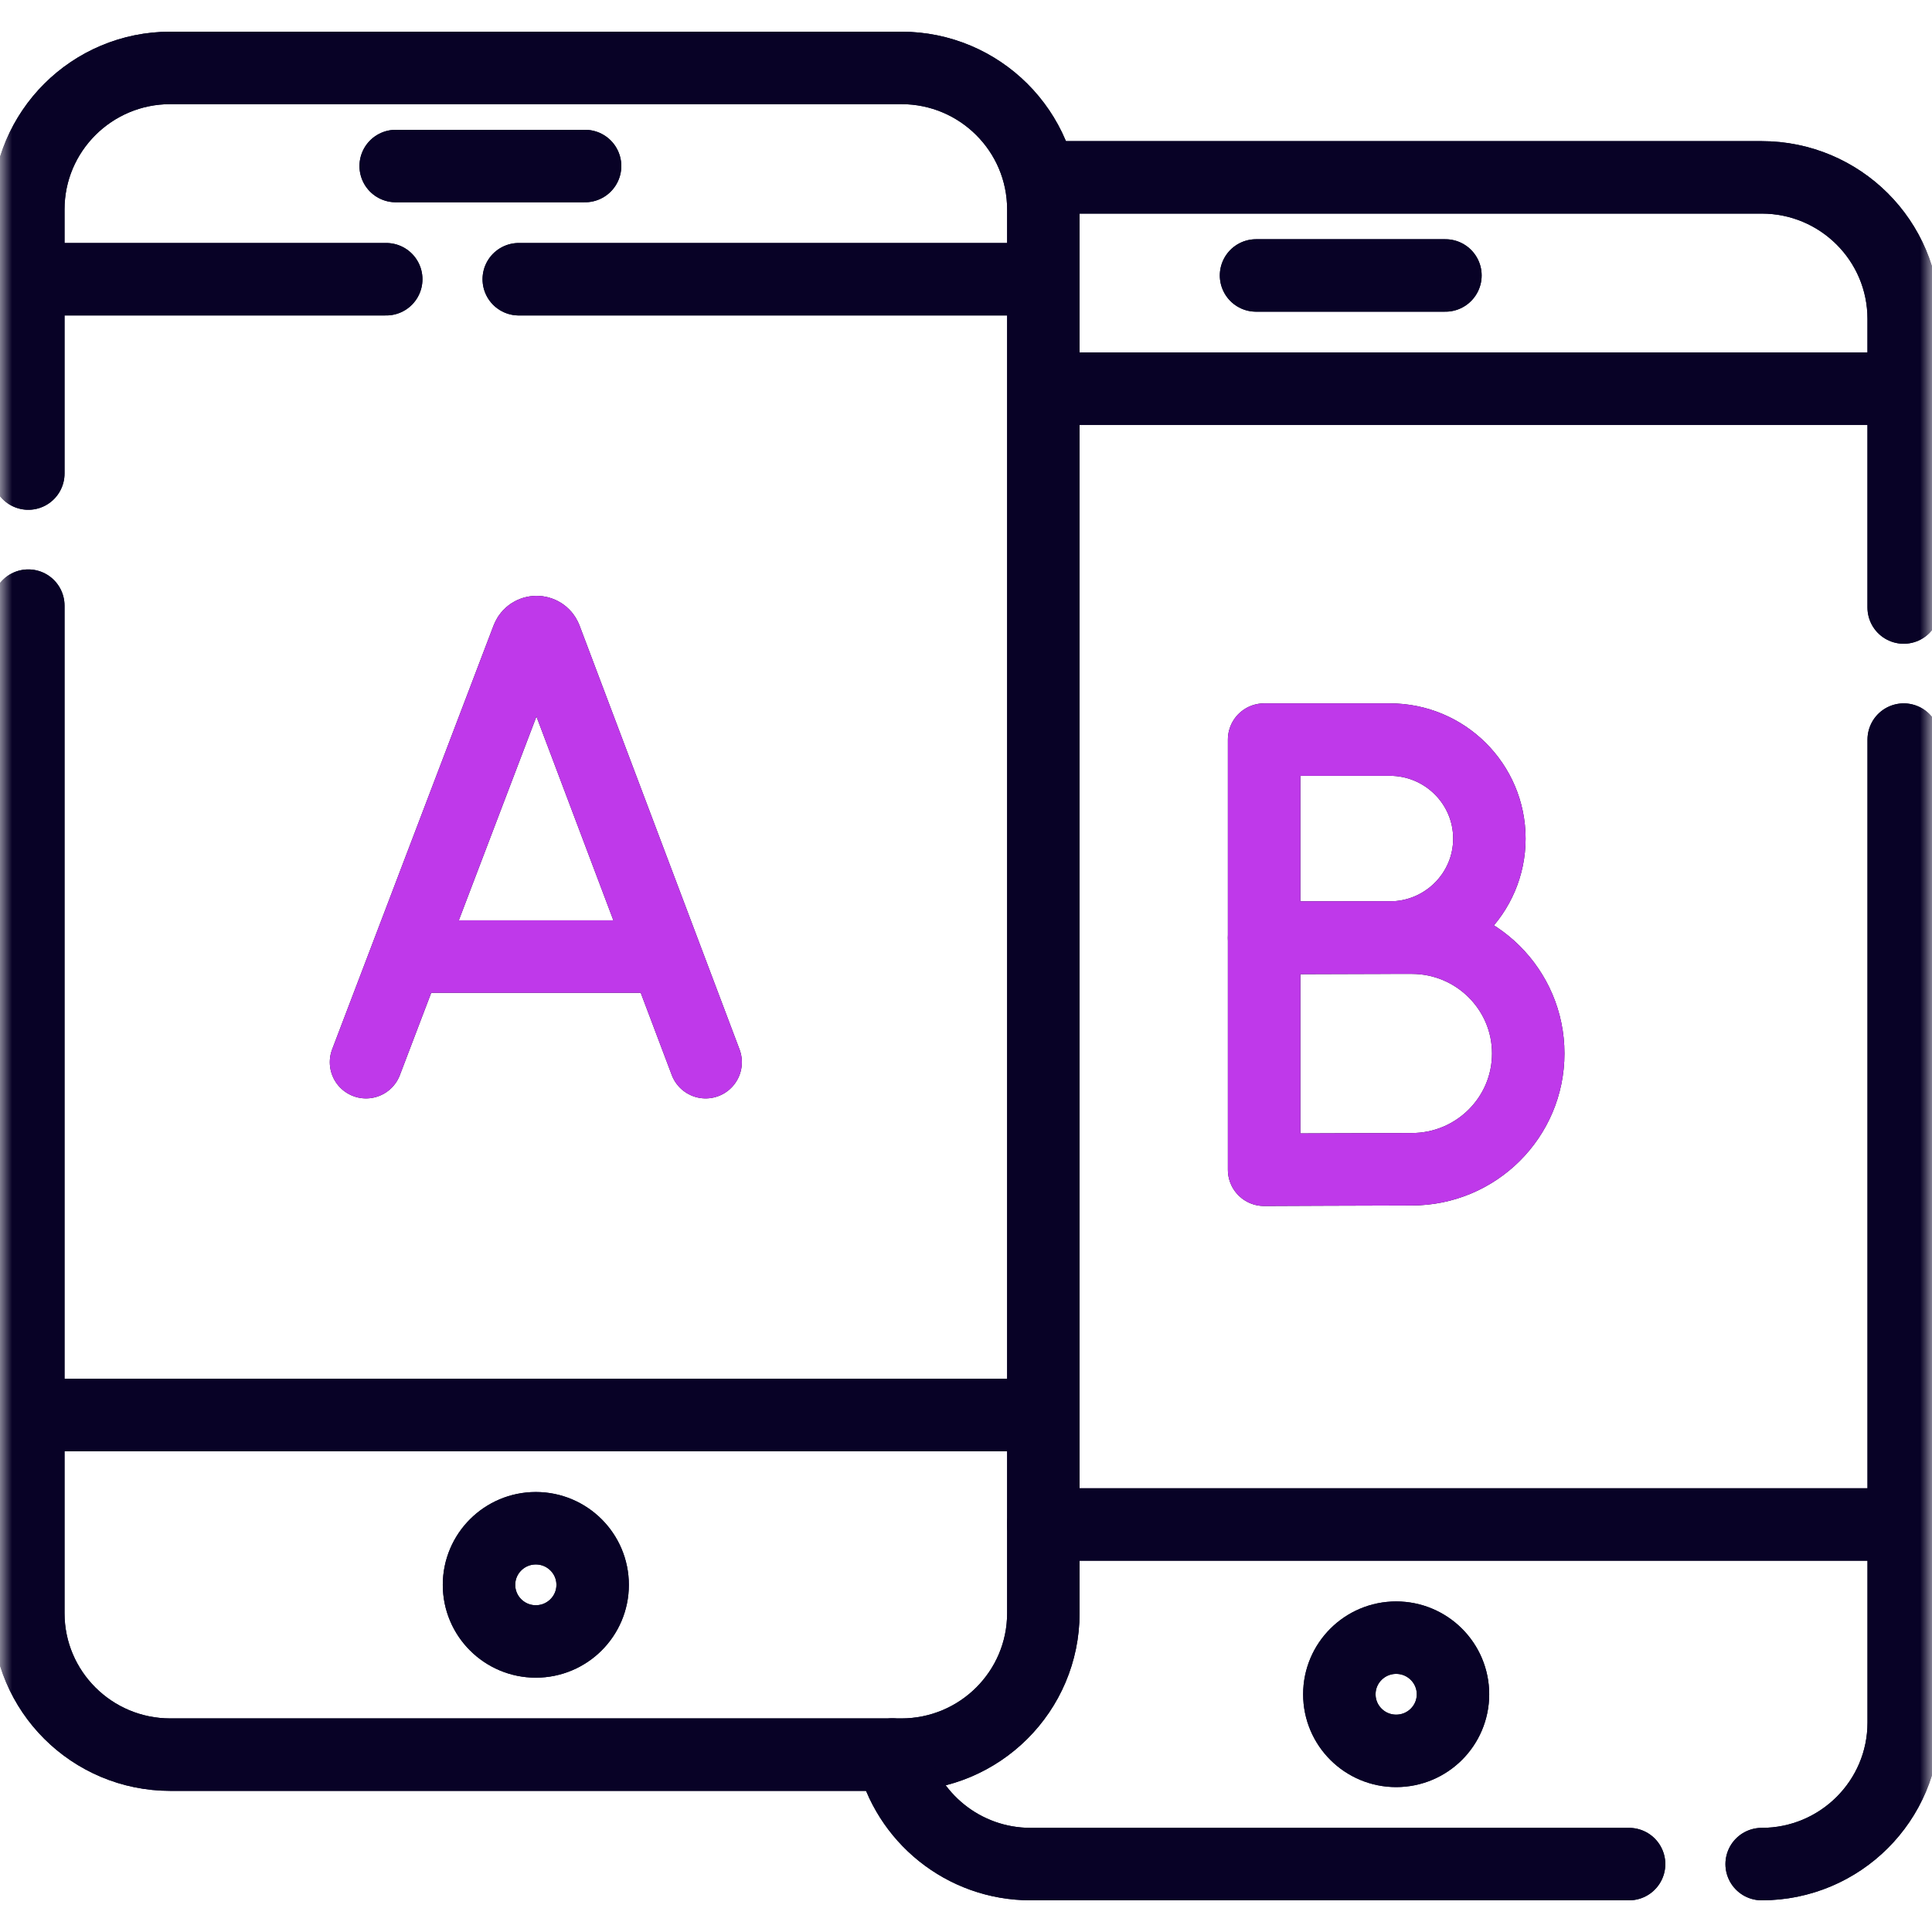 <svg width="80" height="80" viewBox="0 0 80 80" fill="none" xmlns="http://www.w3.org/2000/svg">
<mask id="mask0_4754_3680" style="mask-type:luminance" maskUnits="userSpaceOnUse" x="0" y="0" width="80" height="80">
<path d="M0 7.62939e-06H80V80H0V7.62939e-06Z" fill="white"/>
</mask>
<g mask="url(#mask0_4754_3680)">
<path d="M1.172 19.609V8.672C1.172 5.436 3.805 2.812 7.053 2.812H37.322C40.57 2.812 43.203 5.436 43.203 8.672V66.797C43.203 70.033 40.57 72.656 37.322 72.656H7.053C3.805 72.656 1.172 70.033 1.172 66.797V25.078" stroke="#080226" stroke-width="3" stroke-miterlimit="10" stroke-linecap="round" stroke-linejoin="round"/>
<path d="M24.54 65.625C24.54 66.919 23.487 67.969 22.187 67.969C20.888 67.969 19.835 66.919 19.835 65.625C19.835 64.331 20.888 63.281 22.187 63.281C23.487 63.281 24.54 64.331 24.54 65.625Z" stroke="#080226" stroke-width="3" stroke-miterlimit="10" stroke-linecap="round" stroke-linejoin="round"/>
<path d="M15.993 11.562H1.172" stroke="#080226" stroke-width="3" stroke-miterlimit="10" stroke-linecap="round" stroke-linejoin="round"/>
<path d="M43.203 11.562H21.481" stroke="#080226" stroke-width="3" stroke-miterlimit="10" stroke-linecap="round" stroke-linejoin="round"/>
<path d="M43.203 58.594H1.172" stroke="#080226" stroke-width="3" stroke-miterlimit="10" stroke-linecap="round" stroke-linejoin="round"/>
<path d="M16.385 6.875H24.227" stroke="#080226" stroke-width="3" stroke-miterlimit="10" stroke-linecap="round" stroke-linejoin="round"/>
<path d="M67.457 77.188H42.678C39.888 77.188 37.552 75.252 36.948 72.656" stroke="#080226" stroke-width="3" stroke-miterlimit="10" stroke-linecap="round" stroke-linejoin="round"/>
<path d="M78.829 30.625V71.328C78.829 74.564 76.195 77.188 72.947 77.188" stroke="#080226" stroke-width="3" stroke-miterlimit="10" stroke-linecap="round" stroke-linejoin="round"/>
<path d="M43.303 7.344H72.947C76.195 7.344 78.828 9.967 78.828 13.203V25.156" stroke="#080226" stroke-width="3" stroke-miterlimit="10" stroke-linecap="round" stroke-linejoin="round"/>
<path d="M60.165 70.156C60.165 71.451 59.112 72.5 57.812 72.5C56.513 72.5 55.46 71.451 55.46 70.156C55.46 68.862 56.513 67.812 57.812 67.812C59.112 67.812 60.165 68.862 60.165 70.156Z" stroke="#080226" stroke-width="3" stroke-miterlimit="10" stroke-linecap="round" stroke-linejoin="round"/>
<path d="M78.828 16.094H43.356" stroke="#080226" stroke-width="3" stroke-miterlimit="10" stroke-linecap="round" stroke-linejoin="round"/>
<path d="M78.828 63.125H43.203" stroke="#080226" stroke-width="3" stroke-miterlimit="10" stroke-linecap="round" stroke-linejoin="round"/>
<path d="M52.01 11.406H59.852" stroke="#080226" stroke-width="3" stroke-miterlimit="10" stroke-linecap="round" stroke-linejoin="round"/>
<path d="M15.156 43.983L21.844 26.423C21.981 26.089 22.454 26.088 22.591 26.422L29.219 43.983" stroke="#080226" stroke-width="3" stroke-miterlimit="10" stroke-linecap="round" stroke-linejoin="round"/>
<path d="M17.242 39.61H27.167" stroke="#080226" stroke-width="3" stroke-miterlimit="10" stroke-linecap="round" stroke-linejoin="round"/>
<path d="M61.672 34.724C61.672 36.987 59.826 38.822 57.549 38.822C56.419 38.822 52.344 38.841 52.344 38.841V34.724V30.625H57.549C59.826 30.625 61.672 32.46 61.672 34.724Z" stroke="#080226" stroke-width="3" stroke-miterlimit="10" stroke-linecap="round" stroke-linejoin="round"/>
<path d="M63.281 43.622C63.281 46.27 61.122 48.416 58.458 48.416C57.137 48.416 52.344 48.438 52.344 48.438V43.622V38.827H58.458C61.122 38.827 63.281 40.974 63.281 43.622Z" stroke="#080226" stroke-width="3" stroke-miterlimit="10" stroke-linecap="round" stroke-linejoin="round"/>
<path d="M1.172 19.609V8.672C1.172 5.436 3.805 2.812 7.053 2.812H37.322C40.57 2.812 43.203 5.436 43.203 8.672V66.797C43.203 70.033 40.57 72.656 37.322 72.656H7.053C3.805 72.656 1.172 70.033 1.172 66.797V25.078" stroke="#080226" stroke-width="3" stroke-miterlimit="10" stroke-linecap="round" stroke-linejoin="round"/>
<path d="M24.54 65.625C24.54 66.919 23.487 67.969 22.187 67.969C20.888 67.969 19.835 66.919 19.835 65.625C19.835 64.331 20.888 63.281 22.187 63.281C23.487 63.281 24.54 64.331 24.54 65.625Z" stroke="#080226" stroke-width="3" stroke-miterlimit="10" stroke-linecap="round" stroke-linejoin="round"/>
<path d="M15.993 11.562H1.172" stroke="#080226" stroke-width="3" stroke-miterlimit="10" stroke-linecap="round" stroke-linejoin="round"/>
<path d="M43.203 11.562H21.481" stroke="#080226" stroke-width="3" stroke-miterlimit="10" stroke-linecap="round" stroke-linejoin="round"/>
<path d="M43.203 58.594H1.172" stroke="#080226" stroke-width="3" stroke-miterlimit="10" stroke-linecap="round" stroke-linejoin="round"/>
<path d="M16.385 6.875H24.227" stroke="#080226" stroke-width="3" stroke-miterlimit="10" stroke-linecap="round" stroke-linejoin="round"/>
<path d="M67.457 77.188H42.678C39.888 77.188 37.552 75.252 36.948 72.656" stroke="#080226" stroke-width="3" stroke-miterlimit="10" stroke-linecap="round" stroke-linejoin="round"/>
<path d="M78.829 30.625V71.328C78.829 74.564 76.195 77.188 72.947 77.188" stroke="#080226" stroke-width="3" stroke-miterlimit="10" stroke-linecap="round" stroke-linejoin="round"/>
<path d="M43.303 7.344H72.947C76.195 7.344 78.828 9.967 78.828 13.203V25.156" stroke="#080226" stroke-width="3" stroke-miterlimit="10" stroke-linecap="round" stroke-linejoin="round"/>
<path d="M60.165 70.156C60.165 71.451 59.112 72.5 57.812 72.5C56.513 72.5 55.46 71.451 55.46 70.156C55.46 68.862 56.513 67.812 57.812 67.812C59.112 67.812 60.165 68.862 60.165 70.156Z" stroke="#080226" stroke-width="3" stroke-miterlimit="10" stroke-linecap="round" stroke-linejoin="round"/>
<path d="M78.828 16.094H43.356" stroke="#080226" stroke-width="3" stroke-miterlimit="10" stroke-linecap="round" stroke-linejoin="round"/>
<path d="M78.828 63.125H43.203" stroke="#080226" stroke-width="3" stroke-miterlimit="10" stroke-linecap="round" stroke-linejoin="round"/>
<path d="M52.01 11.406H59.852" stroke="#080226" stroke-width="3" stroke-miterlimit="10" stroke-linecap="round" stroke-linejoin="round"/>
<path d="M15.156 43.983L21.844 26.423C21.981 26.089 22.454 26.088 22.591 26.422L29.219 43.983" stroke="#BF39EA" stroke-width="3" stroke-miterlimit="10" stroke-linecap="round" stroke-linejoin="round"/>
<path d="M17.242 39.61H27.167" stroke="#BF39EA" stroke-width="3" stroke-miterlimit="10" stroke-linecap="round" stroke-linejoin="round"/>
<path d="M61.672 34.724C61.672 36.987 59.826 38.822 57.549 38.822C56.419 38.822 52.344 38.841 52.344 38.841V34.724V30.625H57.549C59.826 30.625 61.672 32.46 61.672 34.724Z" stroke="#BF39EA" stroke-width="3" stroke-miterlimit="10" stroke-linecap="round" stroke-linejoin="round"/>
<path d="M63.281 43.622C63.281 46.27 61.122 48.416 58.458 48.416C57.137 48.416 52.344 48.438 52.344 48.438V43.622V38.827H58.458C61.122 38.827 63.281 40.974 63.281 43.622Z" stroke="#BF39EA" stroke-width="3" stroke-miterlimit="10" stroke-linecap="round" stroke-linejoin="round"/>
</g>
</svg>
